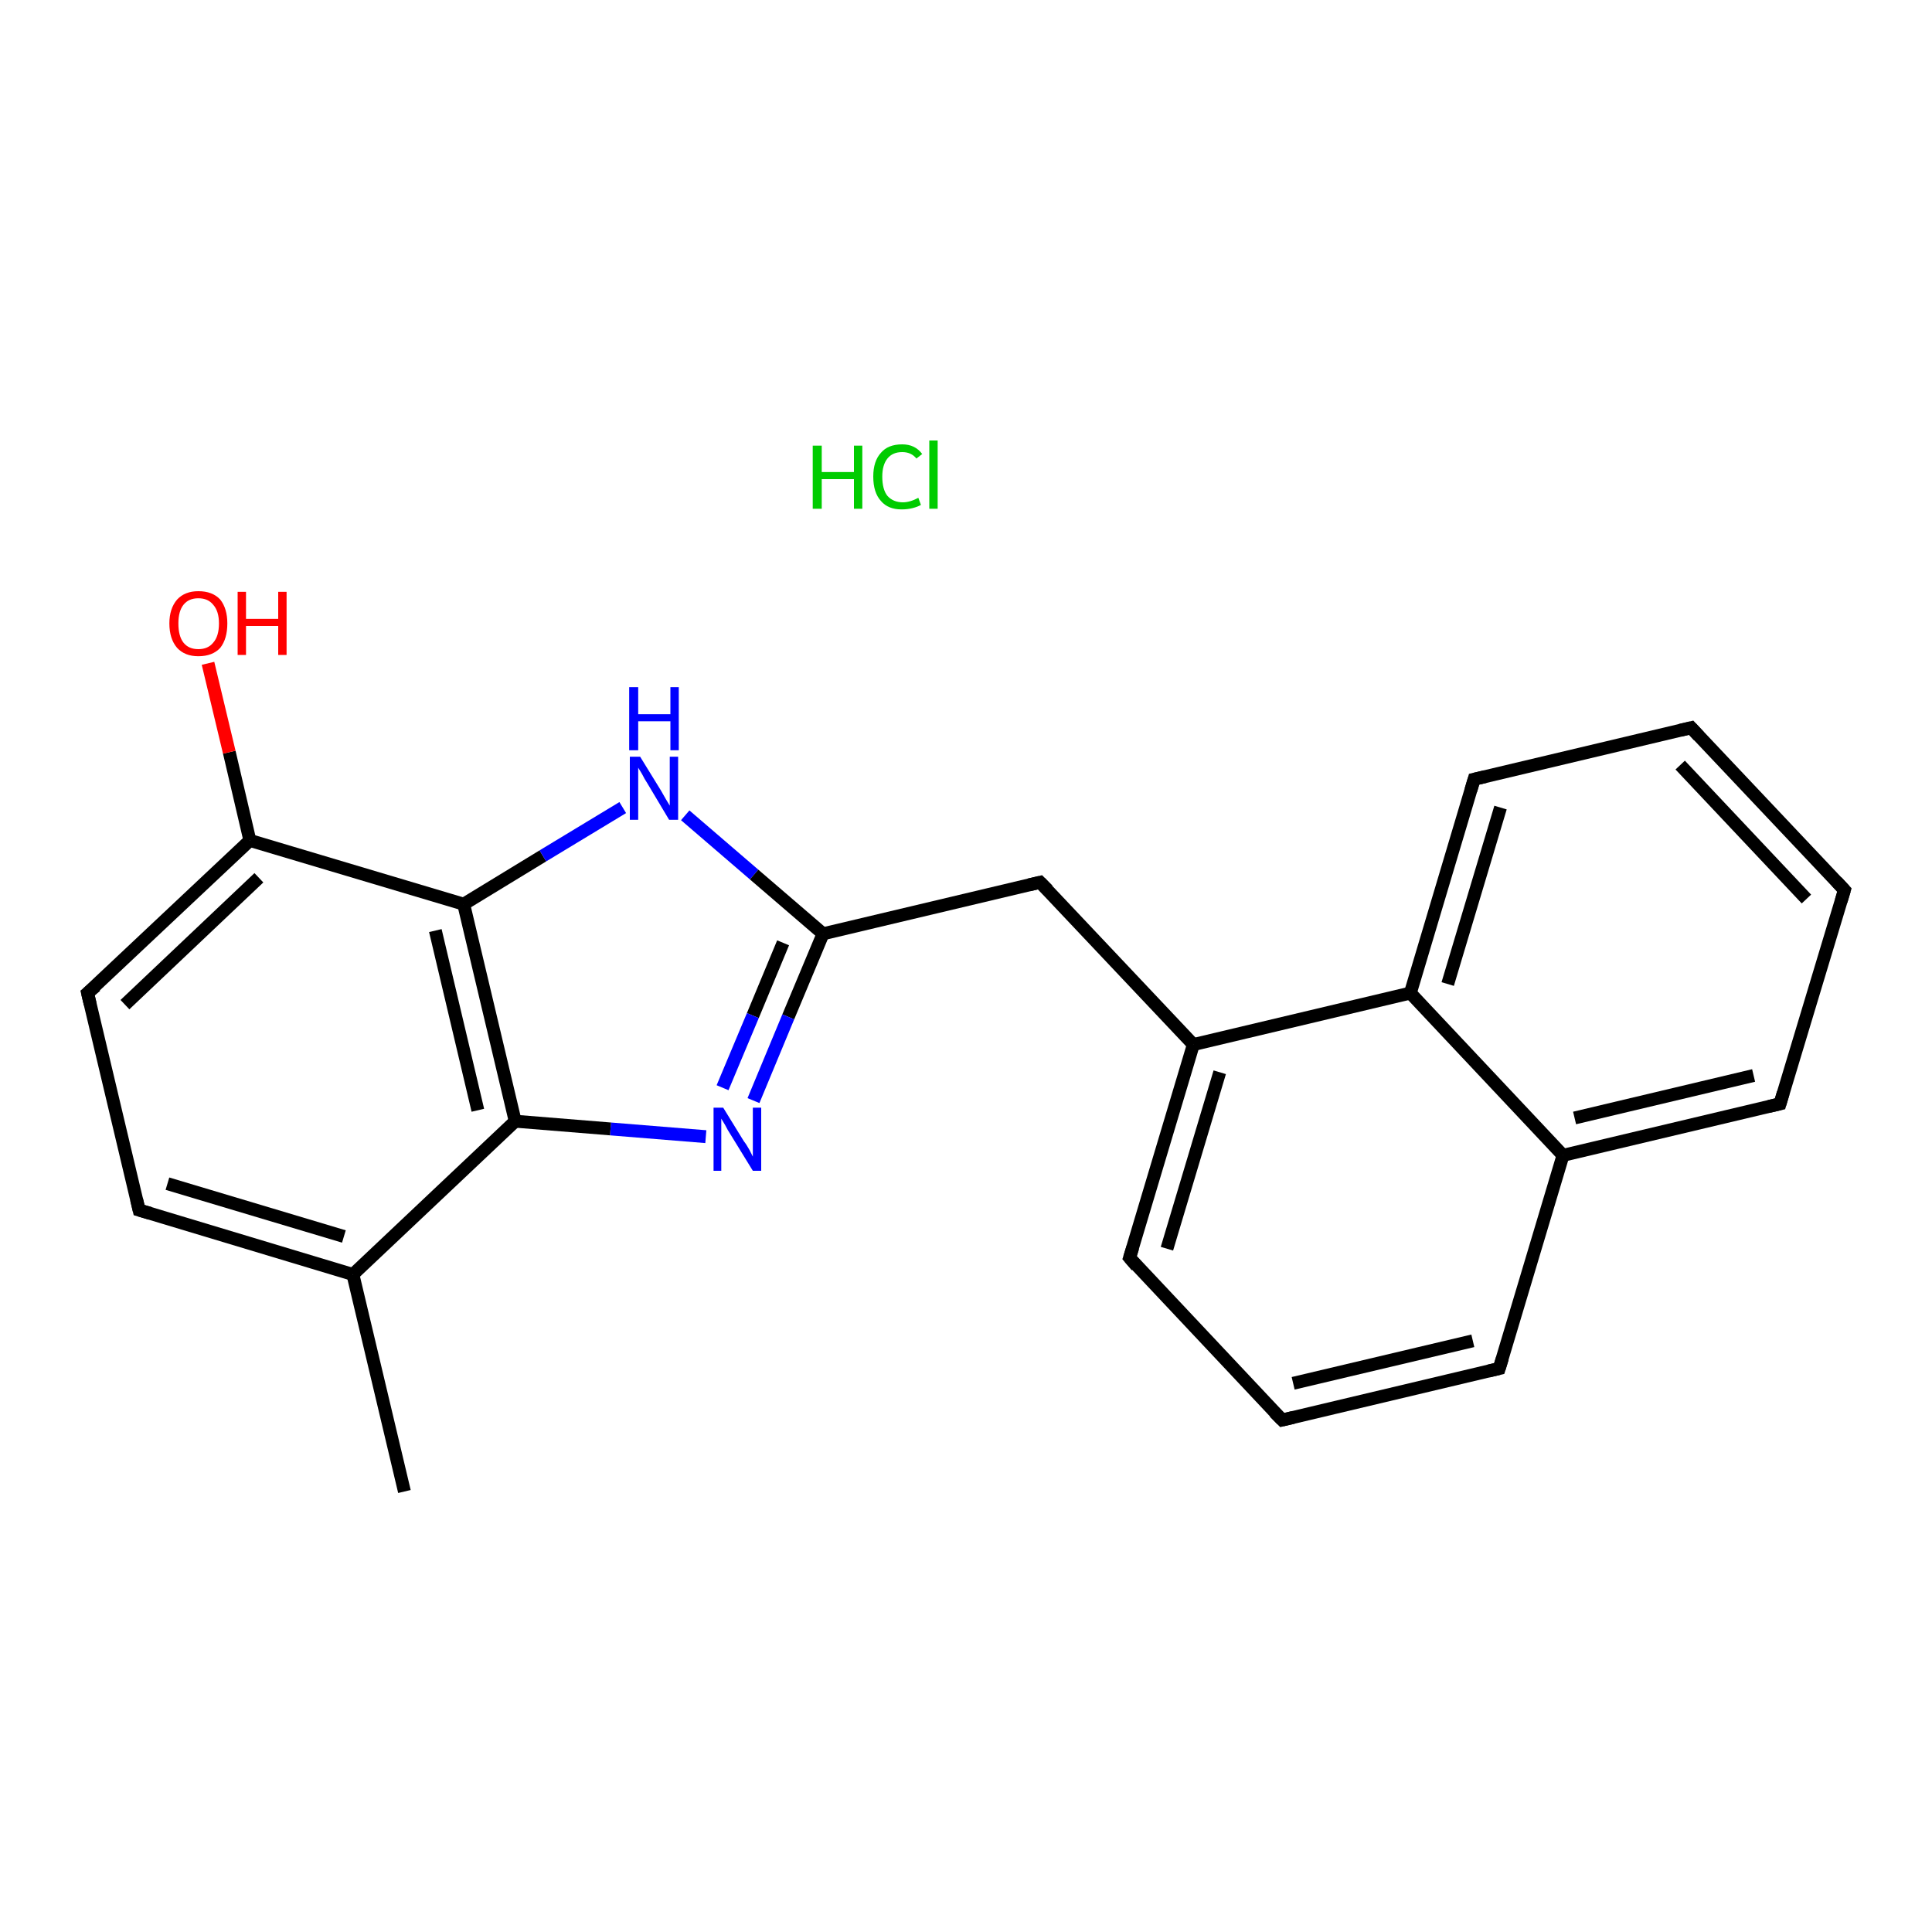 <?xml version='1.0' encoding='iso-8859-1'?>
<svg version='1.1' baseProfile='full'
              xmlns='http://www.w3.org/2000/svg'
                      xmlns:rdkit='http://www.rdkit.org/xml'
                      xmlns:xlink='http://www.w3.org/1999/xlink'
                  xml:space='preserve'
width='300px' height='300px' viewBox='0 0 300 300'>
<!-- END OF HEADER -->
<rect style='opacity:1.0;fill:#FFFFFF;stroke:none' width='300.0' height='300.0' x='0.0' y='0.0'> </rect>
<path class='bond-0 atom-0 atom-1' d='M 62.8,231.6 L 54.8,197.9' style='fill:none;fill-rule:evenodd;stroke:#000000;stroke-width:2.0px;stroke-linecap:butt;stroke-linejoin:miter;stroke-opacity:1' />
<path class='bond-1 atom-1 atom-2' d='M 54.8,197.9 L 21.6,187.9' style='fill:none;fill-rule:evenodd;stroke:#000000;stroke-width:2.0px;stroke-linecap:butt;stroke-linejoin:miter;stroke-opacity:1' />
<path class='bond-1 atom-1 atom-2' d='M 53.4,192.0 L 26.0,183.8' style='fill:none;fill-rule:evenodd;stroke:#000000;stroke-width:2.0px;stroke-linecap:butt;stroke-linejoin:miter;stroke-opacity:1' />
<path class='bond-2 atom-2 atom-3' d='M 21.6,187.9 L 13.6,154.2' style='fill:none;fill-rule:evenodd;stroke:#000000;stroke-width:2.0px;stroke-linecap:butt;stroke-linejoin:miter;stroke-opacity:1' />
<path class='bond-3 atom-3 atom-4' d='M 13.6,154.2 L 38.8,130.5' style='fill:none;fill-rule:evenodd;stroke:#000000;stroke-width:2.0px;stroke-linecap:butt;stroke-linejoin:miter;stroke-opacity:1' />
<path class='bond-3 atom-3 atom-4' d='M 19.4,156.0 L 40.2,136.3' style='fill:none;fill-rule:evenodd;stroke:#000000;stroke-width:2.0px;stroke-linecap:butt;stroke-linejoin:miter;stroke-opacity:1' />
<path class='bond-4 atom-4 atom-5' d='M 38.8,130.5 L 35.6,116.8' style='fill:none;fill-rule:evenodd;stroke:#000000;stroke-width:2.0px;stroke-linecap:butt;stroke-linejoin:miter;stroke-opacity:1' />
<path class='bond-4 atom-4 atom-5' d='M 35.6,116.8 L 32.3,103.0' style='fill:none;fill-rule:evenodd;stroke:#FF0000;stroke-width:2.0px;stroke-linecap:butt;stroke-linejoin:miter;stroke-opacity:1' />
<path class='bond-5 atom-4 atom-6' d='M 38.8,130.5 L 72.0,140.4' style='fill:none;fill-rule:evenodd;stroke:#000000;stroke-width:2.0px;stroke-linecap:butt;stroke-linejoin:miter;stroke-opacity:1' />
<path class='bond-6 atom-6 atom-7' d='M 72.0,140.4 L 84.3,132.9' style='fill:none;fill-rule:evenodd;stroke:#000000;stroke-width:2.0px;stroke-linecap:butt;stroke-linejoin:miter;stroke-opacity:1' />
<path class='bond-6 atom-6 atom-7' d='M 84.3,132.9 L 96.7,125.4' style='fill:none;fill-rule:evenodd;stroke:#0000FF;stroke-width:2.0px;stroke-linecap:butt;stroke-linejoin:miter;stroke-opacity:1' />
<path class='bond-7 atom-7 atom-8' d='M 106.4,126.6 L 117.1,135.8' style='fill:none;fill-rule:evenodd;stroke:#0000FF;stroke-width:2.0px;stroke-linecap:butt;stroke-linejoin:miter;stroke-opacity:1' />
<path class='bond-7 atom-7 atom-8' d='M 117.1,135.8 L 127.8,145.0' style='fill:none;fill-rule:evenodd;stroke:#000000;stroke-width:2.0px;stroke-linecap:butt;stroke-linejoin:miter;stroke-opacity:1' />
<path class='bond-8 atom-8 atom-9' d='M 127.8,145.0 L 161.5,137.0' style='fill:none;fill-rule:evenodd;stroke:#000000;stroke-width:2.0px;stroke-linecap:butt;stroke-linejoin:miter;stroke-opacity:1' />
<path class='bond-9 atom-9 atom-10' d='M 161.5,137.0 L 185.3,162.2' style='fill:none;fill-rule:evenodd;stroke:#000000;stroke-width:2.0px;stroke-linecap:butt;stroke-linejoin:miter;stroke-opacity:1' />
<path class='bond-10 atom-10 atom-11' d='M 185.3,162.2 L 175.4,195.3' style='fill:none;fill-rule:evenodd;stroke:#000000;stroke-width:2.0px;stroke-linecap:butt;stroke-linejoin:miter;stroke-opacity:1' />
<path class='bond-10 atom-10 atom-11' d='M 189.4,166.5 L 181.2,193.9' style='fill:none;fill-rule:evenodd;stroke:#000000;stroke-width:2.0px;stroke-linecap:butt;stroke-linejoin:miter;stroke-opacity:1' />
<path class='bond-11 atom-11 atom-12' d='M 175.4,195.3 L 199.1,220.5' style='fill:none;fill-rule:evenodd;stroke:#000000;stroke-width:2.0px;stroke-linecap:butt;stroke-linejoin:miter;stroke-opacity:1' />
<path class='bond-12 atom-12 atom-13' d='M 199.1,220.5 L 232.8,212.5' style='fill:none;fill-rule:evenodd;stroke:#000000;stroke-width:2.0px;stroke-linecap:butt;stroke-linejoin:miter;stroke-opacity:1' />
<path class='bond-12 atom-12 atom-13' d='M 200.8,214.8 L 228.7,208.2' style='fill:none;fill-rule:evenodd;stroke:#000000;stroke-width:2.0px;stroke-linecap:butt;stroke-linejoin:miter;stroke-opacity:1' />
<path class='bond-13 atom-13 atom-14' d='M 232.8,212.5 L 242.7,179.4' style='fill:none;fill-rule:evenodd;stroke:#000000;stroke-width:2.0px;stroke-linecap:butt;stroke-linejoin:miter;stroke-opacity:1' />
<path class='bond-14 atom-14 atom-15' d='M 242.7,179.4 L 276.4,171.4' style='fill:none;fill-rule:evenodd;stroke:#000000;stroke-width:2.0px;stroke-linecap:butt;stroke-linejoin:miter;stroke-opacity:1' />
<path class='bond-14 atom-14 atom-15' d='M 244.5,173.6 L 272.3,167.0' style='fill:none;fill-rule:evenodd;stroke:#000000;stroke-width:2.0px;stroke-linecap:butt;stroke-linejoin:miter;stroke-opacity:1' />
<path class='bond-15 atom-15 atom-16' d='M 276.4,171.4 L 286.4,138.2' style='fill:none;fill-rule:evenodd;stroke:#000000;stroke-width:2.0px;stroke-linecap:butt;stroke-linejoin:miter;stroke-opacity:1' />
<path class='bond-16 atom-16 atom-17' d='M 286.4,138.2 L 262.6,113.0' style='fill:none;fill-rule:evenodd;stroke:#000000;stroke-width:2.0px;stroke-linecap:butt;stroke-linejoin:miter;stroke-opacity:1' />
<path class='bond-16 atom-16 atom-17' d='M 280.5,139.6 L 260.9,118.8' style='fill:none;fill-rule:evenodd;stroke:#000000;stroke-width:2.0px;stroke-linecap:butt;stroke-linejoin:miter;stroke-opacity:1' />
<path class='bond-17 atom-17 atom-18' d='M 262.6,113.0 L 228.9,121.0' style='fill:none;fill-rule:evenodd;stroke:#000000;stroke-width:2.0px;stroke-linecap:butt;stroke-linejoin:miter;stroke-opacity:1' />
<path class='bond-18 atom-18 atom-19' d='M 228.9,121.0 L 219.0,154.2' style='fill:none;fill-rule:evenodd;stroke:#000000;stroke-width:2.0px;stroke-linecap:butt;stroke-linejoin:miter;stroke-opacity:1' />
<path class='bond-18 atom-18 atom-19' d='M 233.0,125.4 L 224.8,152.8' style='fill:none;fill-rule:evenodd;stroke:#000000;stroke-width:2.0px;stroke-linecap:butt;stroke-linejoin:miter;stroke-opacity:1' />
<path class='bond-19 atom-8 atom-20' d='M 127.8,145.0 L 122.4,157.9' style='fill:none;fill-rule:evenodd;stroke:#000000;stroke-width:2.0px;stroke-linecap:butt;stroke-linejoin:miter;stroke-opacity:1' />
<path class='bond-19 atom-8 atom-20' d='M 122.4,157.9 L 117.0,170.9' style='fill:none;fill-rule:evenodd;stroke:#0000FF;stroke-width:2.0px;stroke-linecap:butt;stroke-linejoin:miter;stroke-opacity:1' />
<path class='bond-19 atom-8 atom-20' d='M 121.6,146.4 L 116.9,157.7' style='fill:none;fill-rule:evenodd;stroke:#000000;stroke-width:2.0px;stroke-linecap:butt;stroke-linejoin:miter;stroke-opacity:1' />
<path class='bond-19 atom-8 atom-20' d='M 116.9,157.7 L 112.2,168.9' style='fill:none;fill-rule:evenodd;stroke:#0000FF;stroke-width:2.0px;stroke-linecap:butt;stroke-linejoin:miter;stroke-opacity:1' />
<path class='bond-20 atom-20 atom-21' d='M 109.6,176.5 L 94.8,175.3' style='fill:none;fill-rule:evenodd;stroke:#0000FF;stroke-width:2.0px;stroke-linecap:butt;stroke-linejoin:miter;stroke-opacity:1' />
<path class='bond-20 atom-20 atom-21' d='M 94.8,175.3 L 80.0,174.1' style='fill:none;fill-rule:evenodd;stroke:#000000;stroke-width:2.0px;stroke-linecap:butt;stroke-linejoin:miter;stroke-opacity:1' />
<path class='bond-21 atom-21 atom-1' d='M 80.0,174.1 L 54.8,197.9' style='fill:none;fill-rule:evenodd;stroke:#000000;stroke-width:2.0px;stroke-linecap:butt;stroke-linejoin:miter;stroke-opacity:1' />
<path class='bond-22 atom-21 atom-6' d='M 80.0,174.1 L 72.0,140.4' style='fill:none;fill-rule:evenodd;stroke:#000000;stroke-width:2.0px;stroke-linecap:butt;stroke-linejoin:miter;stroke-opacity:1' />
<path class='bond-22 atom-21 atom-6' d='M 74.2,172.4 L 67.6,144.5' style='fill:none;fill-rule:evenodd;stroke:#000000;stroke-width:2.0px;stroke-linecap:butt;stroke-linejoin:miter;stroke-opacity:1' />
<path class='bond-23 atom-19 atom-10' d='M 219.0,154.2 L 185.3,162.2' style='fill:none;fill-rule:evenodd;stroke:#000000;stroke-width:2.0px;stroke-linecap:butt;stroke-linejoin:miter;stroke-opacity:1' />
<path class='bond-24 atom-19 atom-14' d='M 219.0,154.2 L 242.7,179.4' style='fill:none;fill-rule:evenodd;stroke:#000000;stroke-width:2.0px;stroke-linecap:butt;stroke-linejoin:miter;stroke-opacity:1' />
<path d='M 23.3,188.4 L 21.6,187.9 L 21.2,186.2' style='fill:none;stroke:#000000;stroke-width:2.0px;stroke-linecap:butt;stroke-linejoin:miter;stroke-opacity:1;' />
<path d='M 14.0,155.9 L 13.6,154.2 L 14.9,153.1' style='fill:none;stroke:#000000;stroke-width:2.0px;stroke-linecap:butt;stroke-linejoin:miter;stroke-opacity:1;' />
<path d='M 159.8,137.4 L 161.5,137.0 L 162.7,138.2' style='fill:none;stroke:#000000;stroke-width:2.0px;stroke-linecap:butt;stroke-linejoin:miter;stroke-opacity:1;' />
<path d='M 175.9,193.7 L 175.4,195.3 L 176.5,196.6' style='fill:none;stroke:#000000;stroke-width:2.0px;stroke-linecap:butt;stroke-linejoin:miter;stroke-opacity:1;' />
<path d='M 197.9,219.3 L 199.1,220.5 L 200.8,220.1' style='fill:none;stroke:#000000;stroke-width:2.0px;stroke-linecap:butt;stroke-linejoin:miter;stroke-opacity:1;' />
<path d='M 231.1,212.9 L 232.8,212.5 L 233.3,210.9' style='fill:none;stroke:#000000;stroke-width:2.0px;stroke-linecap:butt;stroke-linejoin:miter;stroke-opacity:1;' />
<path d='M 274.7,171.8 L 276.4,171.4 L 276.9,169.7' style='fill:none;stroke:#000000;stroke-width:2.0px;stroke-linecap:butt;stroke-linejoin:miter;stroke-opacity:1;' />
<path d='M 285.9,139.9 L 286.4,138.2 L 285.2,136.9' style='fill:none;stroke:#000000;stroke-width:2.0px;stroke-linecap:butt;stroke-linejoin:miter;stroke-opacity:1;' />
<path d='M 263.8,114.3 L 262.6,113.0 L 260.9,113.4' style='fill:none;stroke:#000000;stroke-width:2.0px;stroke-linecap:butt;stroke-linejoin:miter;stroke-opacity:1;' />
<path d='M 230.6,120.6 L 228.9,121.0 L 228.4,122.7' style='fill:none;stroke:#000000;stroke-width:2.0px;stroke-linecap:butt;stroke-linejoin:miter;stroke-opacity:1;' />
<path class='atom-5' d='M 26.3 96.8
Q 26.3 94.5, 27.5 93.1
Q 28.7 91.8, 30.8 91.8
Q 33.0 91.8, 34.2 93.1
Q 35.3 94.5, 35.3 96.8
Q 35.3 99.2, 34.2 100.6
Q 33.0 101.9, 30.8 101.9
Q 28.7 101.9, 27.5 100.6
Q 26.3 99.2, 26.3 96.8
M 30.8 100.8
Q 32.3 100.8, 33.1 99.8
Q 34.0 98.8, 34.0 96.8
Q 34.0 94.9, 33.1 93.9
Q 32.3 92.9, 30.8 92.9
Q 29.3 92.9, 28.5 93.9
Q 27.7 94.9, 27.7 96.8
Q 27.7 98.8, 28.5 99.8
Q 29.3 100.8, 30.8 100.8
' fill='#FF0000'/>
<path class='atom-5' d='M 36.9 91.9
L 38.2 91.9
L 38.2 96.1
L 43.2 96.1
L 43.2 91.9
L 44.5 91.9
L 44.5 101.7
L 43.2 101.7
L 43.2 97.2
L 38.2 97.2
L 38.2 101.7
L 36.9 101.7
L 36.9 91.9
' fill='#FF0000'/>
<path class='atom-7' d='M 99.4 117.5
L 102.6 122.7
Q 102.9 123.2, 103.4 124.1
Q 104.0 125.1, 104.0 125.1
L 104.0 117.5
L 105.3 117.5
L 105.3 127.3
L 103.9 127.3
L 100.5 121.6
Q 100.1 121.0, 99.7 120.2
Q 99.2 119.4, 99.1 119.2
L 99.1 127.3
L 97.8 127.3
L 97.8 117.5
L 99.4 117.5
' fill='#0000FF'/>
<path class='atom-7' d='M 97.7 106.7
L 99.1 106.7
L 99.1 110.9
L 104.1 110.9
L 104.1 106.7
L 105.4 106.7
L 105.4 116.5
L 104.1 116.5
L 104.1 112.0
L 99.1 112.0
L 99.1 116.5
L 97.7 116.5
L 97.7 106.7
' fill='#0000FF'/>
<path class='atom-20' d='M 112.3 172.0
L 115.5 177.2
Q 115.9 177.7, 116.4 178.6
Q 116.9 179.6, 116.9 179.6
L 116.9 172.0
L 118.2 172.0
L 118.2 181.8
L 116.9 181.8
L 113.4 176.1
Q 113.0 175.5, 112.6 174.7
Q 112.2 174.0, 112.0 173.7
L 112.0 181.8
L 110.8 181.8
L 110.8 172.0
L 112.3 172.0
' fill='#0000FF'/>
<path class='atom-22' d='M 126.2 69.2
L 127.6 69.2
L 127.6 73.3
L 132.6 73.3
L 132.6 69.2
L 133.9 69.2
L 133.9 79.0
L 132.6 79.0
L 132.6 74.4
L 127.6 74.4
L 127.6 79.0
L 126.2 79.0
L 126.2 69.2
' fill='#00CC00'/>
<path class='atom-22' d='M 135.6 74.0
Q 135.6 71.6, 136.8 70.3
Q 137.9 69.0, 140.1 69.0
Q 142.1 69.0, 143.2 70.5
L 142.3 71.2
Q 141.5 70.2, 140.1 70.2
Q 138.6 70.2, 137.8 71.2
Q 137.0 72.2, 137.0 74.0
Q 137.0 76.0, 137.8 77.0
Q 138.7 78.0, 140.2 78.0
Q 141.3 78.0, 142.6 77.3
L 143.0 78.4
Q 142.5 78.7, 141.7 78.9
Q 140.9 79.1, 140.0 79.1
Q 137.9 79.1, 136.8 77.8
Q 135.6 76.5, 135.6 74.0
' fill='#00CC00'/>
<path class='atom-22' d='M 144.3 68.4
L 145.6 68.4
L 145.6 79.0
L 144.3 79.0
L 144.3 68.4
' fill='#00CC00'/>
</svg>
